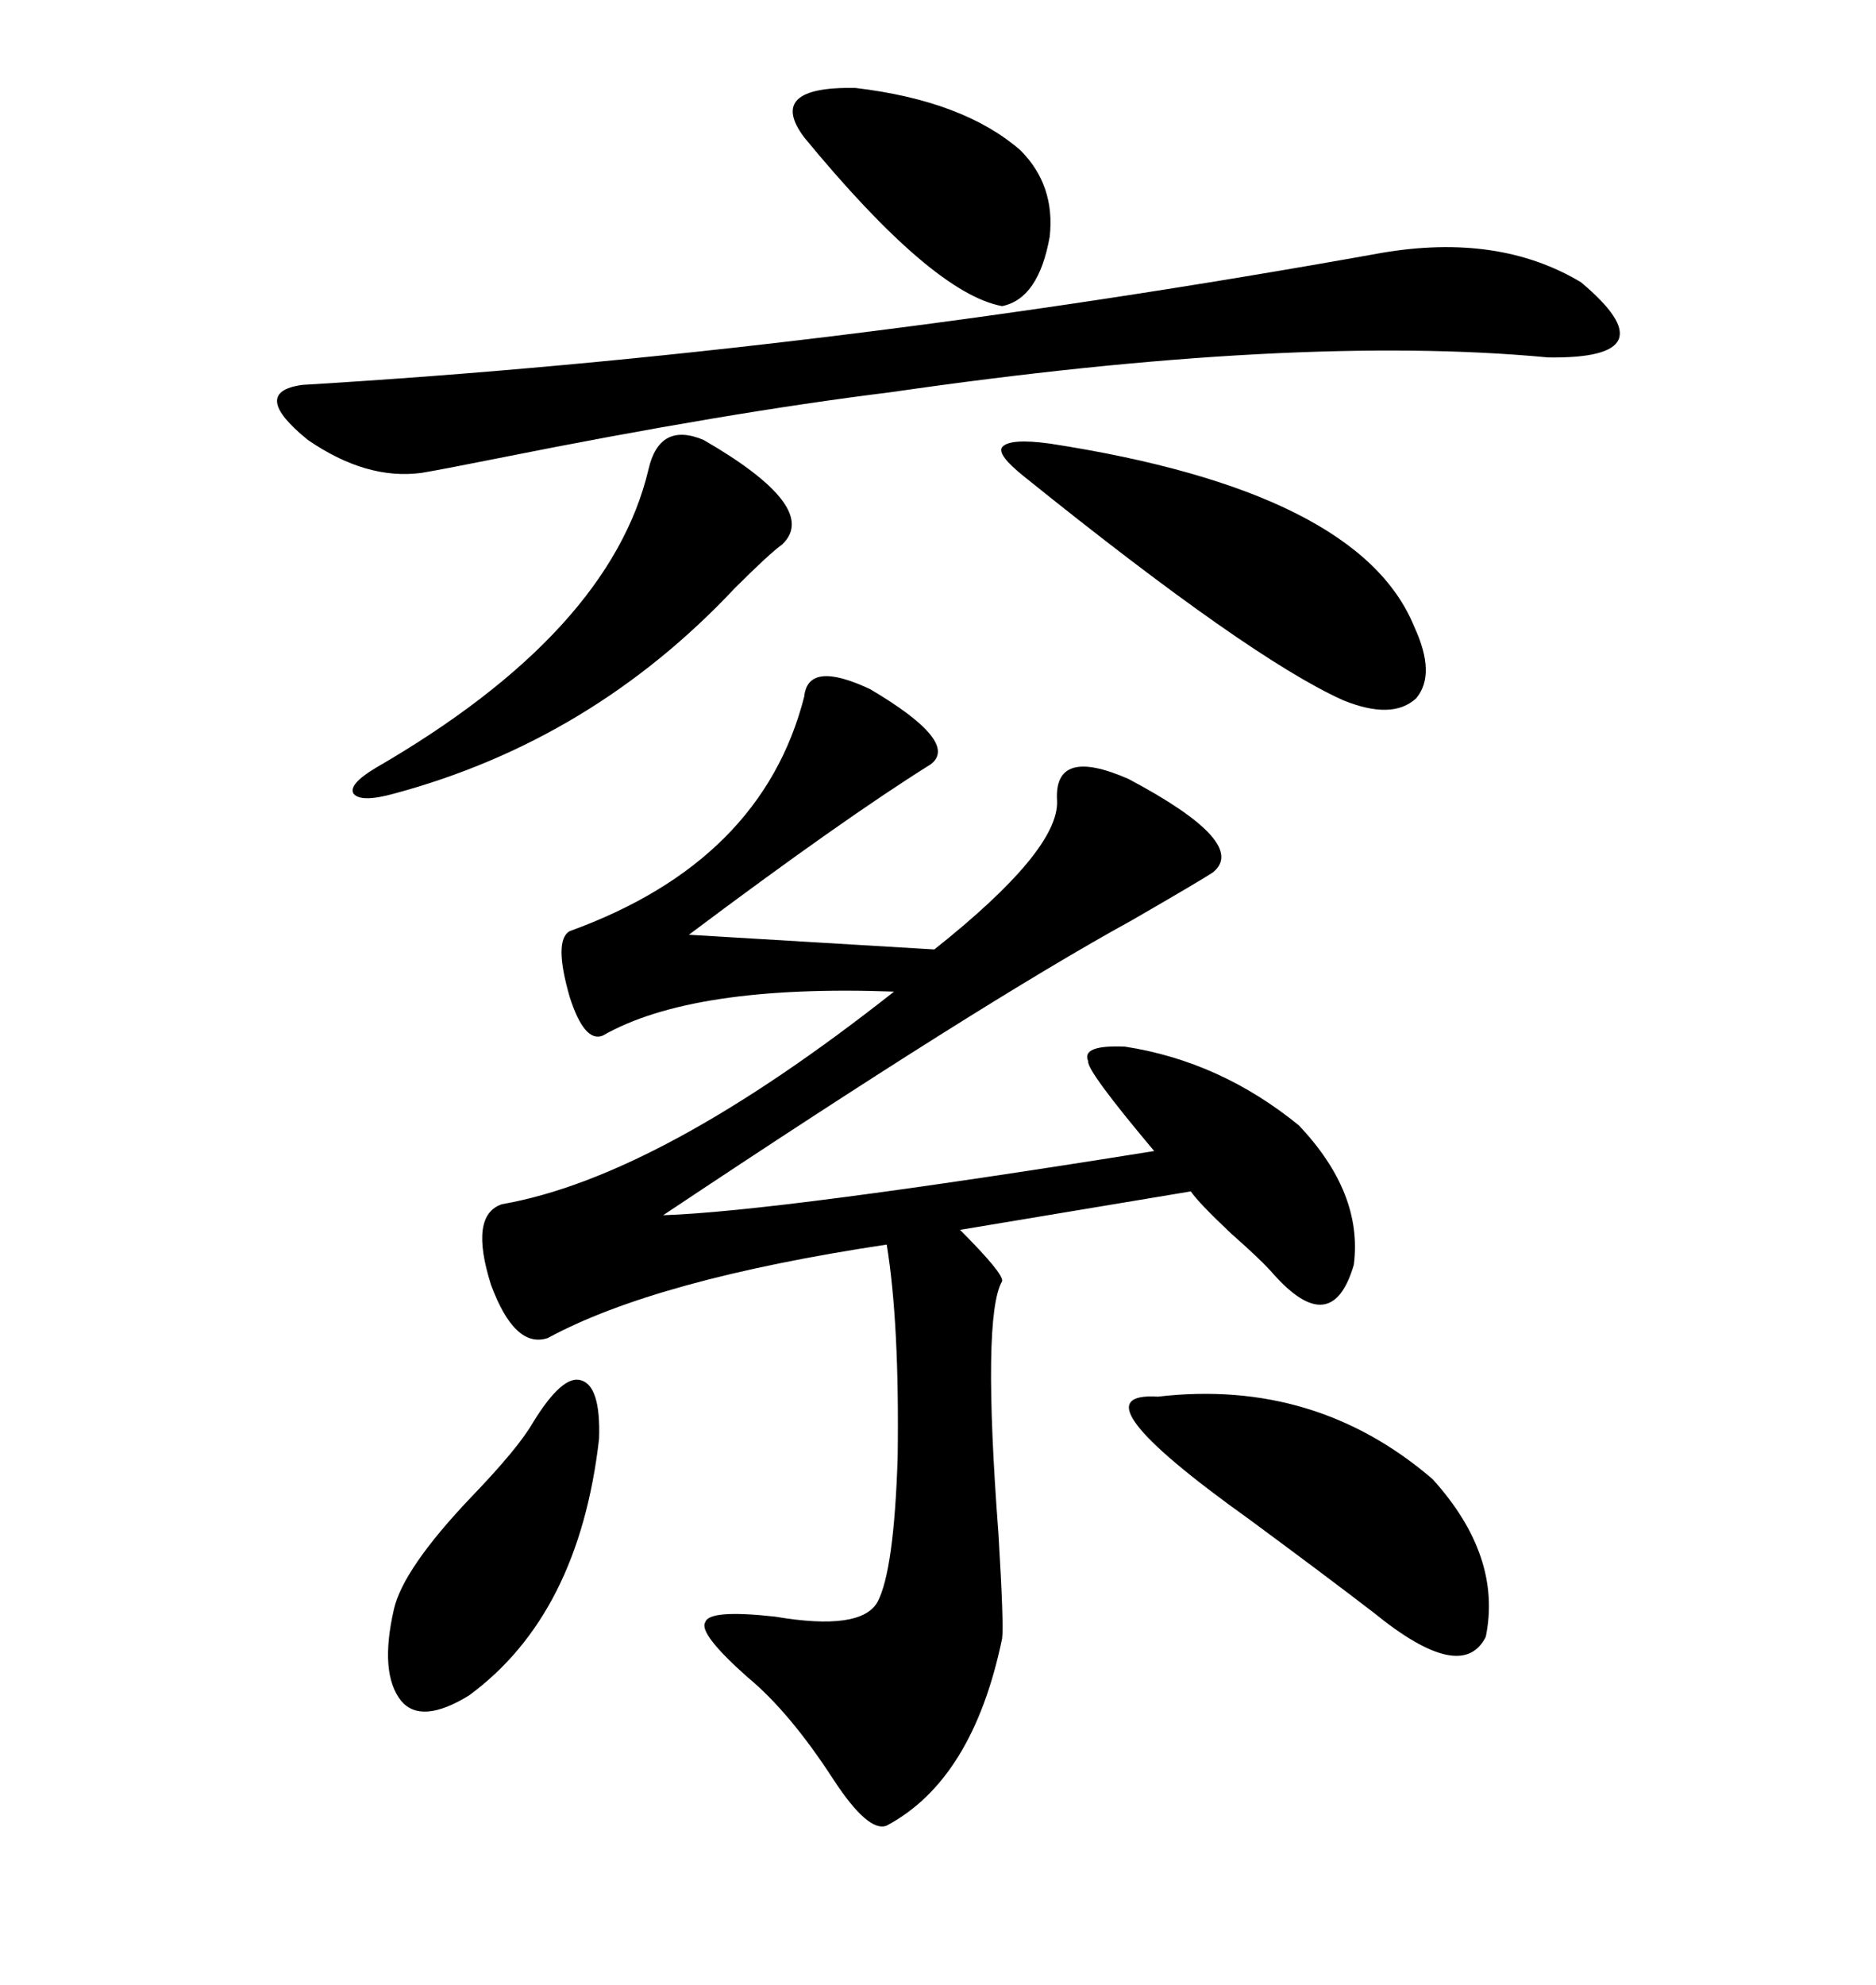 <svg xmlns="http://www.w3.org/2000/svg" xmlns:xlink="http://www.w3.org/1999/xlink" width="300" height="317.285"><path d="M139.16 110.16L139.16 110.16Q153.52 118.65 148.83 122.17L148.83 122.17Q134.77 130.96 110.16 149.41L110.16 149.41L149.41 151.76Q169.34 135.94 169.04 128.03L169.04 128.03Q168.46 119.24 180.47 124.51L180.47 124.51Q199.80 134.77 193.95 139.45L193.95 139.45Q192.19 140.63 181.05 147.07L181.05 147.07Q157.03 160.25 106.05 194.24L106.05 194.24Q124.22 193.65 184.57 183.98L184.57 183.98Q173.73 171.09 174.02 169.63L174.02 169.63Q172.85 166.99 179.88 167.29L179.88 167.29Q195.12 169.63 207.71 179.88L207.71 179.88Q217.97 190.72 216.50 202.15L216.50 202.15Q212.99 214.16 203.61 203.61L203.61 203.61Q201.86 201.56 196.88 197.17L196.88 197.17Q191.60 192.19 190.43 190.43L190.43 190.43L153.52 196.58Q160.55 203.61 160.25 204.79L160.25 204.79Q157.03 210.35 159.67 245.21L159.67 245.21Q160.55 259.86 160.25 261.91L160.25 261.91Q155.57 284.47 141.80 291.80L141.80 291.80Q138.87 292.97 133.30 284.47L133.30 284.47Q126.27 273.63 119.53 268.07L119.53 268.07Q111.62 261.04 112.79 259.28L112.79 259.28Q113.38 257.23 123.93 258.40L123.93 258.40Q137.70 260.74 140.33 256.05L140.33 256.05Q142.97 251.07 143.55 232.91L143.55 232.91Q143.85 211.52 141.80 198.93L141.80 198.93Q104.88 204.49 87.60 213.87L87.60 213.87Q82.32 215.63 78.52 205.37L78.52 205.37Q75 194.24 80.27 192.48L80.27 192.48Q105.47 188.09 142.97 158.50L142.97 158.50Q110.74 157.32 96.39 165.53L96.39 165.53Q93.46 166.70 91.11 159.38L91.11 159.38Q88.48 150.29 91.11 148.83L91.11 148.83Q121.88 137.70 128.61 111.33L128.61 111.33Q129.20 105.47 139.16 110.16ZM220.90 40.43L220.90 40.43Q239.65 37.21 252.83 45.12L252.83 45.12Q267.48 57.42 247.56 57.13L247.56 57.13Q207.13 53.32 142.38 62.70L142.38 62.70Q116.31 65.92 79.69 73.24L79.69 73.24Q70.90 75 67.38 75.59L67.38 75.59Q58.59 76.76 49.22 70.31L49.22 70.31Q39.84 62.70 48.34 61.52L48.34 61.52Q131.25 56.54 220.90 40.43ZM167.87 70.90L167.87 70.90Q217.38 78.52 226.17 100.20L226.17 100.20Q229.69 107.81 226.46 111.62L226.46 111.62Q222.66 115.14 214.75 111.91L214.75 111.91Q199.80 105.18 163.77 76.17L163.77 76.17Q159.38 72.66 160.25 71.48L160.25 71.48Q161.43 70.02 167.87 70.90ZM185.16 223.24L185.16 223.24Q210.35 220.31 229.10 236.43L229.10 236.43Q240.23 248.73 237.60 261.62L237.60 261.62Q233.79 269.24 219.73 257.81L219.73 257.81Q212.11 251.95 199.80 242.87L199.80 242.87Q171.09 222.36 185.16 223.24ZM112.50 70.31L112.50 70.31Q131.25 81.15 125.10 87.01L125.10 87.01Q123.05 88.48 117.48 94.04L117.48 94.04Q94.63 118.36 62.99 126.86L62.99 126.86Q57.71 128.32 56.54 126.86L56.54 126.86Q55.66 125.39 60.06 122.75L60.06 122.75Q97.56 101.07 103.71 75L103.71 75Q105.47 67.38 112.50 70.31ZM85.25 227.34L85.25 227.34Q89.94 219.73 92.87 220.61L92.87 220.61Q96.09 221.48 95.80 229.98L95.80 229.98Q92.58 258.11 75 271.00L75 271.00Q67.38 275.68 64.16 271.88L64.16 271.88Q60.64 267.48 62.99 257.23L62.99 257.23Q64.45 250.78 75.29 239.36L75.29 239.36Q82.91 231.45 85.25 227.34ZM128.61 21.97L128.61 21.97Q122.46 13.77 136.82 14.06L136.82 14.06Q154.10 16.11 163.18 24.02L163.18 24.02Q168.75 29.59 167.87 37.79L167.87 37.79Q166.11 47.75 160.25 48.93L160.25 48.93Q149.12 46.88 128.61 21.97Z"/></svg>